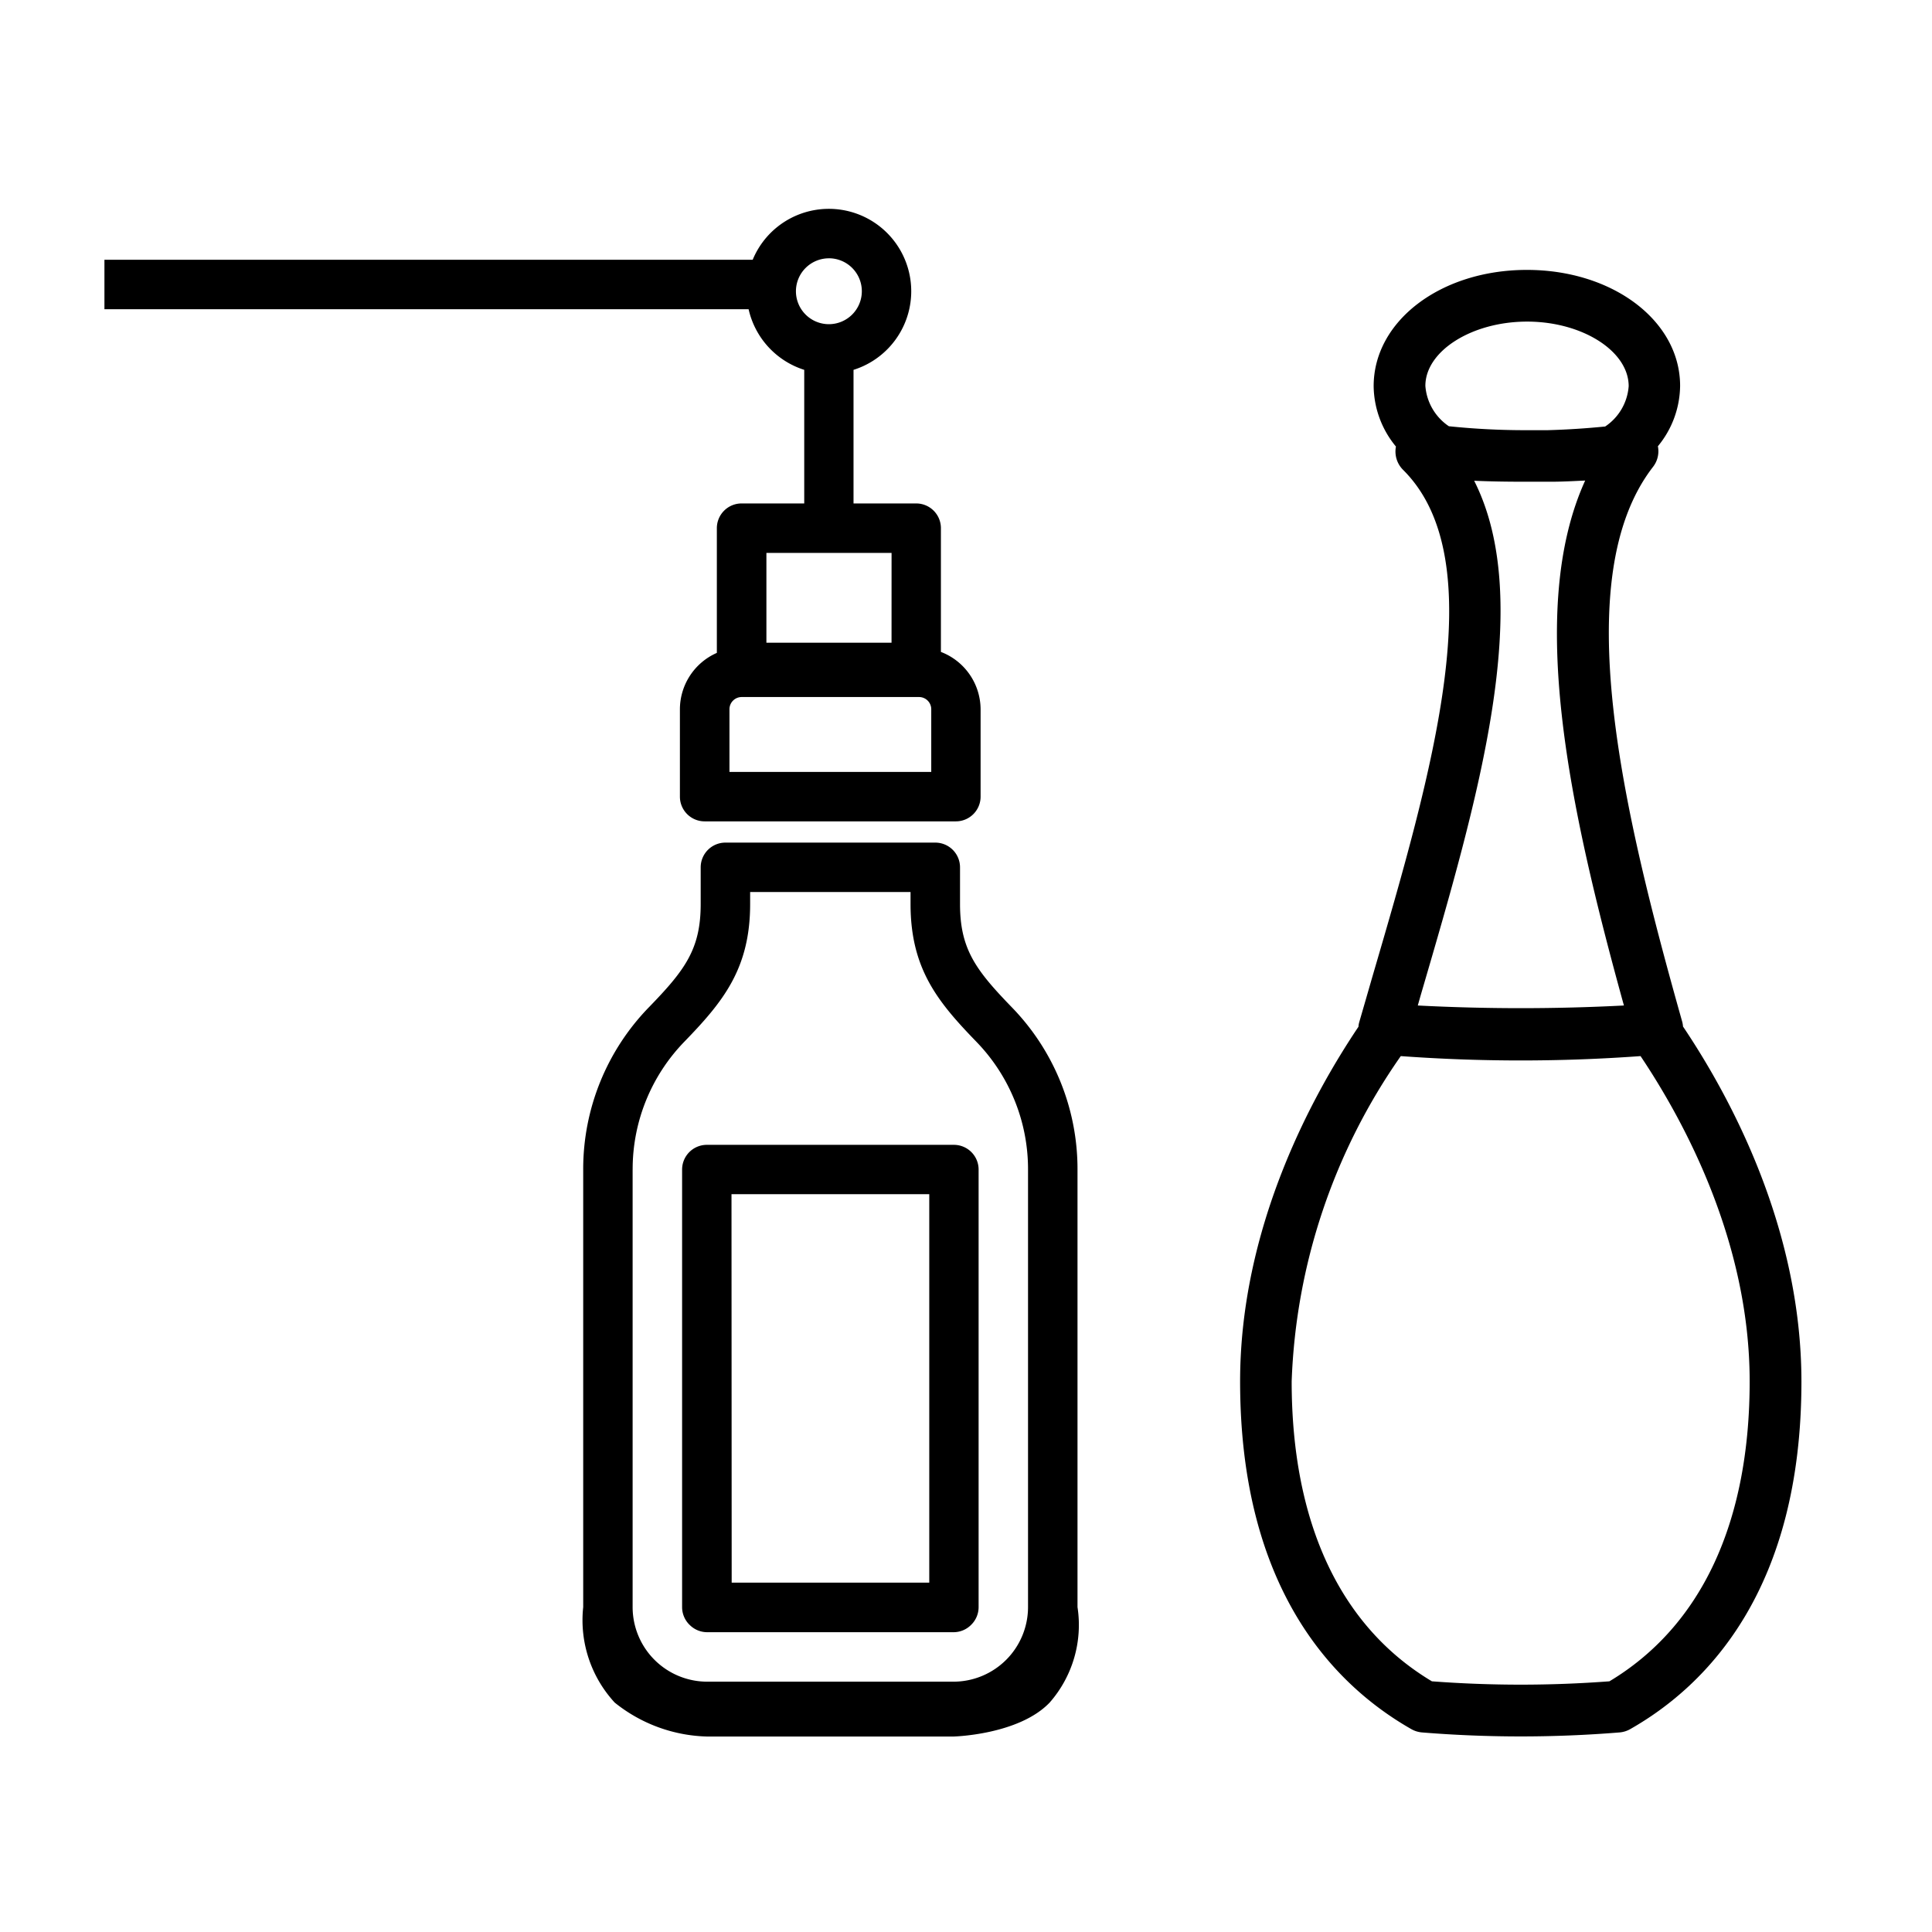 <svg xmlns="http://www.w3.org/2000/svg" xmlns:xlink="http://www.w3.org/1999/xlink" width="74" height="74" viewBox="0 0 74 74">
  <defs>
    <clipPath id="clip-path">
      <rect id="Retângulo_2107" data-name="Retângulo 2107" width="74" height="74" transform="translate(8339 -1090)" fill="#fff" stroke="#707070" stroke-width="1" opacity="0.3"/>
    </clipPath>
  </defs>
  <g id="estrutura" transform="translate(-8339 1090)" clip-path="url(#clip-path)">
    <g id="Grupo_4066" data-name="Grupo 4066" transform="translate(8343 -1082)">
      <path id="Caminho_6880" data-name="Caminho 6880" d="M98.533,40.479a1.021,1.021,0,0,0-.027-.171c-2.271-8.056-4.416-17.007-1.123-21.263a.975.975,0,0,0,.188-.792,3.686,3.686,0,0,0,.851-2.313c0-2.489-2.578-4.441-5.869-4.441s-5.869,1.952-5.869,4.453a3.689,3.689,0,0,0,.854,2.313.99.99,0,0,0,.272.891C91.3,22.621,88.926,30.744,86.627,38.6q-.247.859-.495,1.712a.841.841,0,0,0-.03.176c-1.828,2.722-4.533,7.734-4.533,13.585,0,7.917,3.568,11.614,6.559,13.318a.99.99,0,0,0,.408.126q1.885.153,3.783.153t3.783-.153a.99.99,0,0,0,.408-.126c2.991-1.7,6.559-5.4,6.559-13.318C103.065,48.213,100.361,43.2,98.533,40.479Zm-5.97-27c2.108,0,3.889,1.128,3.889,2.474a2.035,2.035,0,0,1-.9,1.544c-.742.074-1.47.121-2.207.141h-.863a28.25,28.25,0,0,1-2.917-.151,2.046,2.046,0,0,1-.9-1.544C88.663,14.607,90.445,13.479,92.562,13.479ZM88.525,39.148c2.15-7.351,4.362-14.916,2.009-19.573.609.027,1.237.037,1.863.037h1.1c.426,0,.856-.025,1.289-.045-2.251,4.948-.611,12.526,1.484,20.107a76.391,76.391,0,0,1-7.895,0C88.426,39.492,88.475,39.319,88.525,39.148Zm7.19,26.411a45.191,45.191,0,0,1-6.8,0c-3.513-2.1-5.371-6.069-5.371-11.49a23.129,23.129,0,0,1,4.179-12.457,63.215,63.215,0,0,0,9.184,0c1.692,2.526,4.179,7.138,4.179,12.457C101.086,59.486,99.228,63.452,95.715,65.559Z" transform="translate(-38.07 -9.161)"/>
      <g id="Grupo_4065" data-name="Grupo 4065" transform="translate(0 0)">
        <path id="Caminho_6882" data-name="Caminho 6882" d="M181.325,232.554a.947.947,0,0,0,.67.277h9.434a.948.948,0,0,0,.67-.277l.014-.014a.947.947,0,0,0,.277-.67V215.111a.947.947,0,0,0-.947-.947H181.98a.947.947,0,0,0-.947.947V231.87a.948.948,0,0,0,.277.67Zm1.6-16.5H190.5v14.879h-7.568Z" transform="translate(-158.907 -178.314)"/>
        <path id="Caminho_6884" data-name="Caminho 6884" d="M53.939,166.168a4.509,4.509,0,0,0,1.067-3.657V145.752a8.892,8.892,0,0,0-2.517-6.217c-1.379-1.424-1.983-2.228-1.983-3.952v-1.407a.947.947,0,0,0-.947-.947H41.52a.947.947,0,0,0-.947.947v1.407c0,1.724-.6,2.528-1.983,3.952a8.892,8.892,0,0,0-2.517,6.217v16.759a4.656,4.656,0,0,0,1.207,3.657,5.874,5.874,0,0,0,3.542,1.3h9.434S52.751,167.408,53.939,166.168ZM37.967,145.752a7.008,7.008,0,0,1,1.983-4.9c1.474-1.522,2.517-2.791,2.517-5.27v-.46h6.144v.46c0,2.479,1.043,3.748,2.517,5.27a7.009,7.009,0,0,1,1.983,4.9v16.759a2.859,2.859,0,0,1-2.856,2.856H40.822a2.859,2.859,0,0,1-2.856-2.856V145.752Z" transform="translate(-17.735 -108.955)"/>
        <path id="Caminho_6889" data-name="Caminho 6889" d="M91.022,31.059v5.117h-2.4a.947.947,0,0,0-.947.947V41.9a2.365,2.365,0,0,0-1.415,2.162v3.344a.947.947,0,0,0,.947.947h9.623a.947.947,0,0,0,.947-.947V44.063a2.364,2.364,0,0,0-1.52-2.2V37.123a.947.947,0,0,0-.947-.947h-2.4V31.059a3.156,3.156,0,1,0-3.862-4.217H64.218v1.894H88.891A3.166,3.166,0,0,0,91.022,31.059Zm4.864,15.4H88.158v-2.4a.468.468,0,0,1,.468-.468h6.793a.468.468,0,0,1,.468.468v2.4Zm-1.52-4.949H89.573V38.07h4.794Zm-2.4-14.724a1.262,1.262,0,1,1-1.262,1.262A1.263,1.263,0,0,1,91.969,26.787Z" transform="translate(-64.218 -24.893)"/>
      </g>
    </g>
  </g>
</svg>
